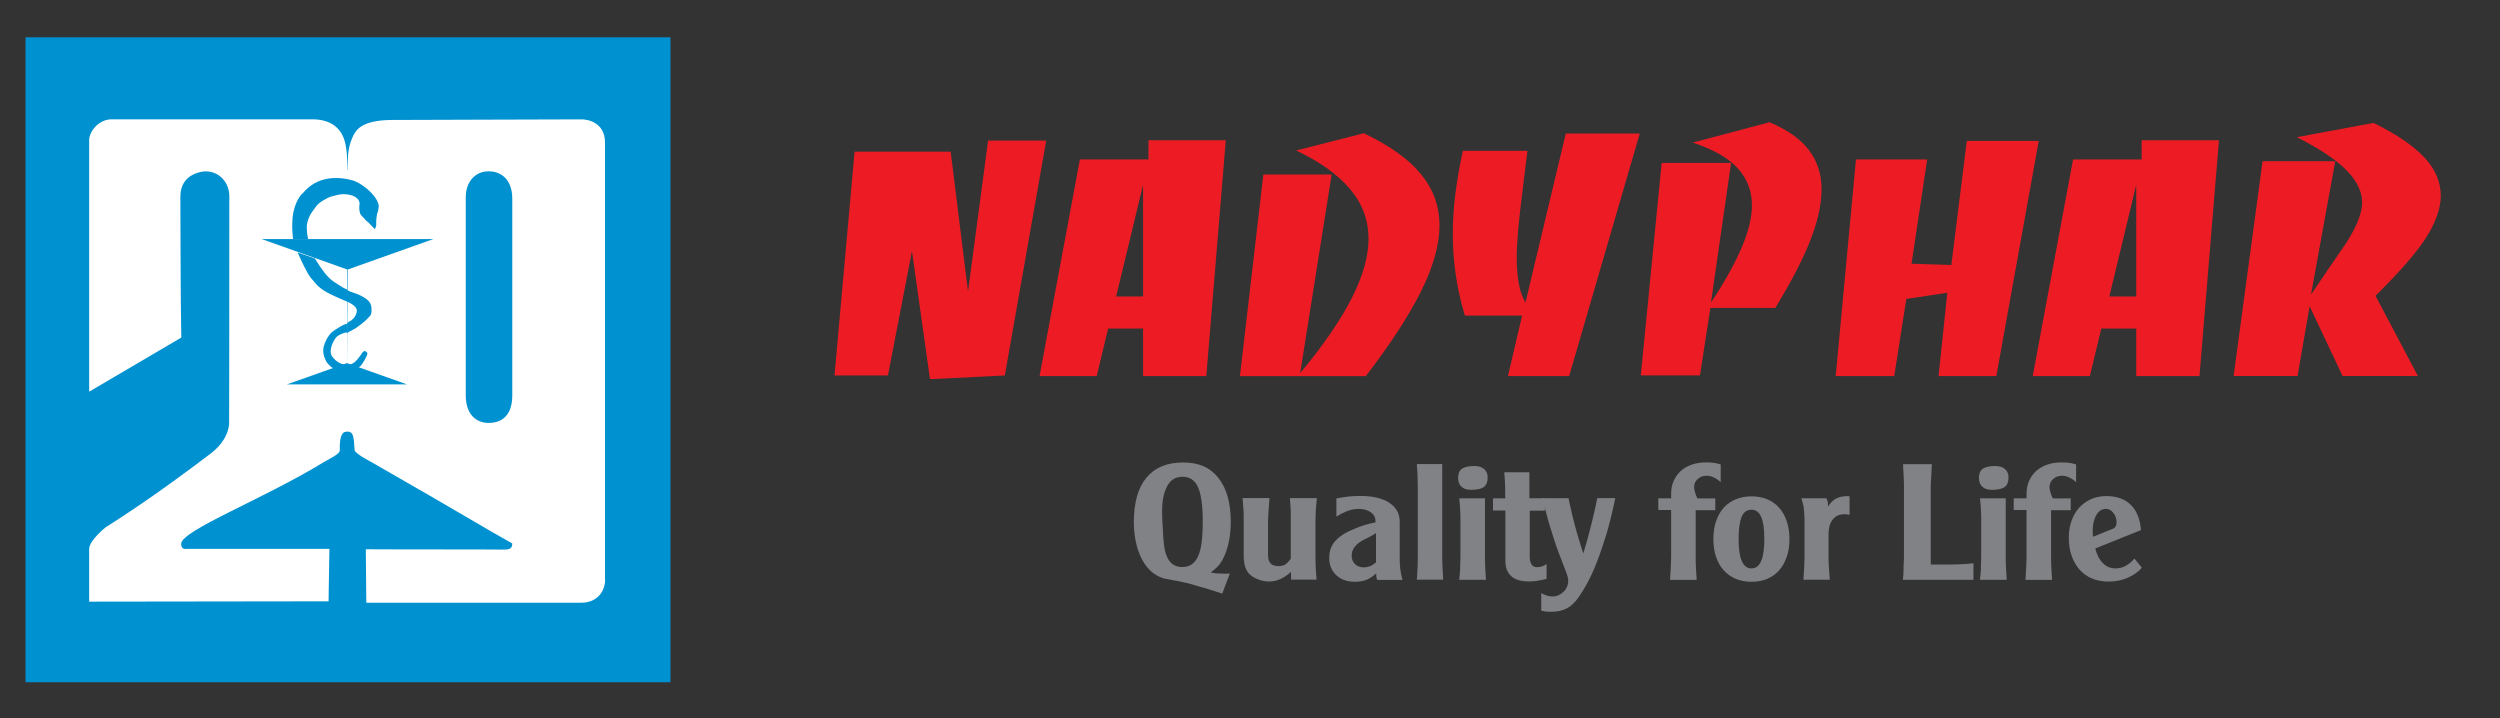 <?xml version="1.0" encoding="UTF-8"?>
<svg id="Layer_1" data-name="Layer 1" xmlns="http://www.w3.org/2000/svg" viewBox="0 0 379.92 109.17">
  <rect x="0" y="0" width="379.92" height="109.17" fill="#333333" stroke="none"/>
  <defs>
    <style>
      .cls-1, .cls-2, .cls-3, .cls-4, .cls-5 {
        stroke-width: 0px;
      }

      .cls-1, .cls-3 {
        fill: #0091d0;
      }

      .cls-2 {
        fill: #808285;
      }

      .cls-3 {
        fill-rule: evenodd;
      }

      .cls-4 {
        fill: #ed1c24;
      }

      .cls-5 {
        fill: #fff;
      }
    </style>
  </defs>
  <path class="cls-4" d="M354.88,24.51l-3.68,20.26c1.77-2.63,3.56-5.25,5.37-7.88,1.6-2.5,2.4-4.54,2.4-6.1s-.73-3.2-2.2-4.73c-1.6-1.69-4.17-3.43-7.72-5.21l11.65-2.17c3.58,1.76,6.2,3.56,7.87,5.4,1.57,1.75,2.35,3.64,2.35,5.67s-.9,4.48-2.71,7.08c-1.5,2.15-3.9,4.86-7.21,8.12l6.44,12.19h-11.44l-5.01-10.6-1.84,10.6h-9.71l4.4-32.64h11.03ZM320.55,45.05h4.09v-16.97l-4.09,16.97ZM315.03,24.23h10.43v-2.91h11.75l-2.96,35.83h-9.61v-7.22h-5.31l-1.74,7.22h-8.68l6.13-32.92ZM292.87,24.23l-2.38,15.85,6.05.19,2.35-18.85h10.93l-6.44,35.73h-8.78l1.33-12.66-6.23.94-1.84,11.72h-8.89l3.08-32.92h10.84ZM263.07,24.76l-3.06,21.23c2.04-3.08,3.59-5.86,4.65-8.32,1.06-2.47,1.58-4.62,1.58-6.46,0-2.18-.72-4.05-2.15-5.63-1.43-1.57-3.71-2.88-6.84-3.91l11.66-3.09c2.7,1.13,4.7,2.53,5.98,4.22,1.28,1.69,1.93,3.67,1.93,5.94,0,2.42-.64,5.2-1.93,8.34-1.06,2.61-2.75,5.85-5.09,9.72h-9.88l-1.58,10.25h-8.99l3.17-32.29h10.57ZM249.19,20.29l-10.73,36.86h-9.3l2.15-9.19h-8.69c-1.23-4.03-1.84-8.16-1.84-12.38,0-2,.13-4.02.38-6.07.26-2.05.64-4.24,1.15-6.59h9.81c-.14,1.19-.39,3.25-.76,6.19-.58,4.53-.87,7.88-.87,10.04,0,1.47.1,2.77.31,3.91.2,1.14.55,2.12,1.02,2.93l6.13-25.7h11.24ZM202.37,26.51l-4.78,30.18c3.49-4.17,6.12-8,7.89-11.49,1.66-3.31,2.49-6.27,2.49-8.88,0-2.86-.94-5.4-2.82-7.61-1.89-2.21-4.61-4.16-8.17-5.84l10.28-2.62c3.94,1.88,6.84,3.95,8.7,6.24,1.87,2.29,2.8,4.88,2.8,7.78s-.96,6.35-2.9,10.18c-1.8,3.59-4.56,7.83-8.3,12.71h-19.13l3.56-30.64h10.38ZM169.62,45.05h4.09v-16.97l-4.09,16.97ZM164.1,24.23h10.43v-2.91h11.75l-2.96,35.83h-9.61v-7.22h-5.31l-1.74,7.22h-8.68l6.13-32.92ZM144.47,23.05l2.64,21.24,3.05-22.92h8.83l-6.29,35.69-11.37.56-2.74-19.47-3.65,18.91h-8.12l3.05-34.01h14.62Z"/>
  <g>
    <path class="cls-2" d="M185.09,87.14c.31.02.63.04.95.04h.37c.14,0,.31,0,.49-.02l-1.16,3.05c-.42-.14-.79-.26-1.11-.36-.32-.1-.61-.19-.88-.28-.27-.09-.53-.17-.78-.24s-.54-.15-.84-.23c-.24-.06-.46-.13-.68-.2s-.44-.13-.67-.2-.49-.12-.77-.18c-.28-.05-.6-.13-.98-.21l-.77-.14c-.49-.08-.89-.16-1.2-.23s-.58-.16-.8-.26c-.6-.26-1.15-.65-1.64-1.16-.49-.51-.9-1.13-1.24-1.85-.34-.72-.61-1.53-.79-2.43s-.28-1.86-.28-2.89c0-2.98.64-5.23,1.92-6.77,1.28-1.54,3.13-2.3,5.57-2.3s4.11.78,5.36,2.35,1.88,3.79,1.88,6.67c0,1.33-.15,2.56-.45,3.69s-.71,2.04-1.23,2.74c-.15.2-.34.4-.57.61-.23.21-.49.43-.8.66.42.08.79.13,1.1.16ZM176.76,81.4c.03.5.07.95.12,1.34.05.39.11.73.18,1.02.08.29.17.57.28.83.45,1.06,1.22,1.58,2.31,1.58.56,0,1.03-.13,1.43-.39.4-.26.72-.67.98-1.22.25-.55.44-1.27.55-2.14s.17-1.91.17-3.12c0-2.44-.24-4.2-.72-5.26-.48-1.06-1.26-1.59-2.35-1.59s-1.89.51-2.39,1.54c-.14.28-.25.56-.35.86-.09.29-.18.63-.24,1.01s-.11.83-.12,1.35,0,1.13.02,1.83l.04.54c.03.71.06,1.32.1,1.83Z"/>
    <path class="cls-2" d="M192.92,75.7c-.06.83-.12,1.56-.16,2.21s-.06,1.13-.06,1.44v4.95c0,.6.12,1.03.38,1.31.25.28.66.42,1.23.42.39,0,.71-.08.97-.23.26-.15.55-.45.88-.89v-6.65c0-.31,0-.6-.02-.87-.02-.27-.03-.53-.05-.79s-.04-.56-.07-.9h4.1c-.03.37-.06.66-.07.86-.02.2-.04.44-.07.72-.05.81-.07,1.52-.07,2.14v5.1c0,.63.01,1.21.04,1.73.02.52.07,1.13.13,1.83h-3.88v-1.17c-.55.48-1.09.85-1.64,1.09-.54.25-1.11.37-1.7.37-.49,0-.99-.08-1.49-.26-.5-.17-.92-.39-1.27-.67-.39-.31-.67-.71-.84-1.2-.17-.49-.26-1.12-.26-1.9v-6.05c0-.37-.02-.73-.05-1.07-.02-.26-.03-.49-.05-.68s-.04-.48-.07-.85h4.1Z"/>
    <path class="cls-2" d="M209.02,79.04c-.03-.52-.29-.93-.77-1.24s-1.08-.46-1.79-.46c-.52,0-1.05.09-1.57.27-.52.18-1.12.48-1.8.9v-2.77c.71-.13,1.35-.23,1.9-.29.56-.05,1.16-.08,1.8-.08,1.84,0,3.29.35,4.34,1.04,1.06.69,1.58,1.65,1.58,2.87v5.45c0,.48.01.89.04,1.24.02.35.07.69.13,1.04.04.17.07.34.1.48s.08.36.15.64h-3.83c-.08-.18-.13-.34-.14-.46-.02-.13-.02-.31-.02-.54-.48.45-.98.78-1.48.98s-1.09.3-1.76.3c-1.17,0-2.12-.33-2.83-1-.71-.67-1.07-1.54-1.07-2.62s.31-1.89.94-2.6,1.63-1.33,3.01-1.88c.55-.23,1.05-.41,1.49-.54s.98-.26,1.6-.39l-.02-.32ZM209.12,81.01c-.23.14-.41.25-.54.32-.13.07-.25.14-.37.22l-.93.46c-1.25.63-1.87,1.45-1.87,2.44,0,.52.17.94.51,1.27s.78.5,1.31.5c.34,0,.66-.06.95-.17.29-.11.6-.31.93-.58v-4.46Z"/>
    <path class="cls-2" d="M215.35,87.69c0-.11,0-.25.02-.42.03-.44.06-.91.07-1.41.02-.5.02-.92.02-1.24v-10.61c0-.52-.01-1.08-.04-1.7-.02-.62-.06-1.21-.11-1.79h3.86v14.09c0,.2,0,.44.01.72,0,.28.02.58.04.9.02.32.03.64.05.96.02.33.03.63.05.9h-4.02c.03-.18.05-.32.05-.42Z"/>
    <path class="cls-2" d="M222.15,71.26c.39-.29,1.02-.44,1.9-.44.63,0,1.13.15,1.49.46s.54.73.54,1.26c0,.68-.19,1.17-.57,1.46-.38.29-1.04.44-1.96.44-.63,0-1.12-.16-1.46-.48-.34-.32-.51-.77-.51-1.35,0-.62.19-1.08.58-1.37ZM221.89,86.3c.03-.63.05-1.18.05-1.66v-6.07c0-.19,0-.42-.02-.68-.02-.49-.04-.89-.07-1.18-.03-.3-.06-.62-.09-.98h3.91v8.89c0,.62.01,1.2.04,1.73.02.54.06,1.12.11,1.76h-4.07c.07-.57.12-1.17.16-1.8Z"/>
    <path class="cls-2" d="M226.88,75.73h1.88l-.02-.51v-.79c0-.42-.01-.84-.04-1.27s-.06-.89-.09-1.39h3.81v3.95h2.35v1.89h-2.3v6.95c0,1.09.37,1.63,1.12,1.63.26,0,.5-.03.71-.1.21-.06.46-.19.73-.37v2.25c-.52.13-.99.22-1.4.29-.41.07-.85.1-1.32.1-1.17,0-2.06-.27-2.65-.8-.59-.53-.89-1.31-.89-2.33v-7.65h-1.88v-1.87Z"/>
    <path class="cls-2" d="M234.21,90.13c.33.18.62.31.89.39.27.08.57.12.89.12.3,0,.6-.07.88-.2.29-.13.54-.31.76-.52s.39-.47.51-.76.18-.59.18-.92c0-.21-.04-.43-.11-.68-.07-.25-.21-.64-.43-1.19-.34-.88-.66-1.71-.95-2.48-.29-.77-.55-1.53-.77-2.26-.15-.47-.29-.91-.42-1.32-.13-.41-.26-.84-.38-1.28-.12-.44-.25-.93-.39-1.46-.14-.53-.31-1.15-.51-1.86h4c.1.47.18.88.27,1.23.08.35.16.67.22.96s.13.58.2.85c.07.27.15.58.24.92.1.38.19.73.28,1.04.09.31.18.63.28.96.09.33.2.68.33,1.08.12.39.27.85.43,1.36.16-.53.3-.99.41-1.38.11-.38.22-.74.3-1.08.09-.33.17-.66.26-.98.08-.32.17-.67.27-1.06.08-.33.15-.62.22-.9.07-.27.13-.56.2-.85.06-.29.13-.61.21-.95.08-.34.16-.75.26-1.21h2.73c-.14.68-.27,1.28-.39,1.79-.11.51-.23.99-.34,1.42-.12.44-.23.87-.34,1.3-.11.43-.25.91-.42,1.42-.63,2.06-1.28,3.82-1.92,5.27s-1.36,2.72-2.12,3.8c-.56.82-1.17,1.4-1.83,1.75-.66.35-1.44.52-2.36.52-.29,0-.54,0-.74-.02s-.47-.07-.79-.15v-2.7Z"/>
    <path class="cls-2" d="M252.01,75.73h1.95v-.74c0-.7.13-1.34.39-1.92.26-.58.62-1.08,1.08-1.5.46-.42,1.02-.74,1.67-.96.65-.23,1.37-.34,2.17-.34.41,0,.78.02,1.1.06.32.04.7.12,1.12.25v2.69c-.37-.33-.73-.57-1.08-.73-.35-.16-.71-.24-1.09-.24-.52,0-.96.17-1.32.5-.37.33-.55.73-.55,1.2,0,.42.16,1,.49,1.74h2.73v1.8h-2.98v7.09c0,.57.01,1.14.04,1.7.02.56.06,1.16.11,1.79h-4.04l.02-.42c.03-.47.06-.98.09-1.55.03-.56.05-1.06.05-1.5v-7.14h-1.95v-1.77Z"/>
    <path class="cls-2" d="M260.78,79.22c.27-.81.66-1.49,1.16-2.05s1.11-.99,1.83-1.29c.71-.3,1.52-.45,2.4-.45s1.7.15,2.41.45c.71.3,1.31.73,1.8,1.29s.88,1.24,1.15,2.05.41,1.7.41,2.7-.14,1.89-.41,2.69-.65,1.48-1.15,2.05-1.1,1-1.8,1.3c-.71.3-1.51.45-2.41.45s-1.69-.15-2.4-.45c-.71-.3-1.32-.73-1.83-1.3s-.89-1.25-1.16-2.05-.4-1.7-.4-2.69.13-1.89.4-2.7ZM264.68,78.54c-.31.72-.47,1.85-.47,3.38,0,2.98.65,4.46,1.96,4.46s1.95-1.49,1.95-4.46c0-1.53-.16-2.66-.48-3.38-.32-.72-.81-1.08-1.48-1.08s-1.18.36-1.49,1.08Z"/>
    <path class="cls-2" d="M277.56,75.73c.1.22.17.41.2.57.03.16.05.36.05.62v.07c.33-.56.72-.96,1.2-1.21.47-.25,1.03-.38,1.68-.38h.17c.06,0,.13,0,.21.02v2.83c-.14-.03-.27-.06-.39-.08-.12-.02-.24-.03-.36-.03-.78,0-1.38.27-1.8.8-.42.53-.64,1.28-.64,2.25v3.42c0,.57.02,1.15.06,1.72.04.58.08,1.16.13,1.77h-4.01c.05-.59.09-1.21.12-1.87.03-.66.05-1.2.05-1.62v-5.33c0-.43-.01-.82-.04-1.18s-.05-.69-.08-1c-.05-.21-.09-.4-.14-.59-.04-.19-.11-.45-.21-.79h3.8Z"/>
    <path class="cls-2" d="M289.22,87.67c.03-.25.05-.5.05-.77s0-.64.02-1.08c.02-.32.03-.57.04-.76,0-.19.01-.33.01-.4v-10.63c0-.53-.01-1.06-.04-1.58-.02-.52-.05-1.02-.08-1.49l-.02-.42h4.39c-.02.21-.03.38-.04.49s-.01.24-.01.36c-.02.29-.04.77-.08,1.44-.02.33-.03.58-.04.77s-.01.33-.01.42v11.77h2.79c.6,0,1.19-.01,1.77-.04.58-.02,1.22-.08,1.93-.15v2.51h-10.73l.05-.44Z"/>
    <path class="cls-2" d="M301.3,71.26c.39-.29,1.02-.44,1.9-.44.63,0,1.13.15,1.49.46s.54.73.54,1.26c0,.68-.19,1.17-.57,1.46-.38.29-1.04.44-1.96.44-.63,0-1.12-.16-1.46-.48-.34-.32-.51-.77-.51-1.35,0-.62.19-1.08.58-1.37ZM301.03,86.3c.03-.63.05-1.18.05-1.66v-6.07c0-.19,0-.42-.02-.68-.02-.49-.04-.89-.07-1.18-.03-.3-.06-.62-.09-.98h3.91v8.89c0,.62.01,1.2.04,1.73.02.54.06,1.12.11,1.76h-4.07c.07-.57.12-1.17.16-1.8Z"/>
    <path class="cls-2" d="M306.02,75.73h1.95v-.74c0-.7.13-1.34.39-1.92.26-.58.62-1.08,1.08-1.5.46-.42,1.02-.74,1.67-.96.65-.23,1.37-.34,2.17-.34.41,0,.78.02,1.1.06.32.04.7.12,1.12.25v2.69c-.37-.33-.73-.57-1.08-.73-.35-.16-.71-.24-1.09-.24-.52,0-.96.17-1.32.5-.37.33-.55.73-.55,1.2,0,.42.16,1,.49,1.74h2.73v1.8h-2.98v7.09c0,.57.01,1.14.04,1.7.02.56.06,1.16.11,1.79h-4.04l.02-.42c.03-.47.06-.98.09-1.55.03-.56.05-1.06.05-1.5v-7.14h-1.95v-1.77Z"/>
    <path class="cls-2" d="M318.41,83.33c.23.95.61,1.7,1.15,2.24.54.54,1.18.81,1.95.81,1.04,0,1.99-.5,2.86-1.49l1.12,1.38c-.18.21-.33.37-.44.46-.11.09-.25.2-.42.33-1.2.88-2.6,1.32-4.21,1.32-.91,0-1.74-.15-2.49-.46s-1.38-.76-1.9-1.35c-.52-.59-.92-1.29-1.21-2.11-.29-.82-.43-1.74-.43-2.77,0-.92.14-1.77.42-2.55.28-.78.67-1.45,1.17-2s1.11-.98,1.8-1.29,1.47-.46,2.31-.46c1.58,0,2.82.44,3.72,1.33.9.88,1.42,2.16,1.55,3.84l-6.95,2.79ZM318.03,81.14c0,.11.02.26.04.43l3-1.21c.39-.15.58-.48.58-.98,0-.54-.16-1.02-.48-1.43-.32-.41-.69-.62-1.13-.62-.6,0-1.09.31-1.46.93s-.56,1.45-.56,2.48c0,.14,0,.27.01.39Z"/>
  </g>
  <g>
    <rect class="cls-1" x="3.88" y="5.67" width="98.01" height="98.01"/>
    <path class="cls-5" d="M91.94,88.15V21.65c0-3.14-2.78-3.51-3.53-3.51-6.22,0-24.01.09-28.75.09-4.99,0-5.68,1.72-6.14,2.74-.82,1.91-.61,3.42-.71,4.85h-.04c0-1.42.02-3.41-.56-4.9-.67-1.64-2.12-2.79-4.8-2.79h-30.45c-1.94,0-3.41,1.83-3.41,3.17v38.22l14-8.22c-.11-4.23-.14-21.39-.14-21.39-.03-3.69,3.6-3.87,3.8-3.87,2.36,0,3.64,1.96,3.64,3.74,0,21-.03,34.71-.03,34.71-.29,2.42-2.09,3.89-2.86,4.48-6.72,5.08-11.28,8.23-15.89,11.15,0,0-2.44,1.93-2.52,3.25v8.06l36.38-.05.13-7.97h-21.59c-.16,0-.94.2-.94-.76,0-2.05,12.61-6.84,21.8-12.5.7-.41,2.31-1.14,2.31-1.71-.1-3.45,1.12-2.69,1.12-2.86.89.02,1,.56,1.13,2.81.02.53,2.41,1.75,2.41,1.75,14.53,8.32,17.93,10.45,21.55,12.45,0,.93-.62.93-1.52.93-3.27-.05-13.48,0-20.74-.05l.08,8.12h32.67c2.59,0,3.62-1.93,3.62-3.5ZM77.85,60.07c0,2.72-1.25,4.2-3.61,4.2-1.71,0-3.46-1.12-3.46-4.2v-30.1c0-2.4,1.5-3.94,3.46-3.94s3.61,1.28,3.61,4.18v29.86Z"/>
    <g>
      <polygon class="cls-3" points="65.86 36.33 39.76 36.33 52.81 40.97 65.86 36.33"/>
      <polygon class="cls-3" points="43.59 58.42 61.87 58.42 52.73 55.18 43.59 58.42"/>
      <path class="cls-3" d="M56.96,34.82s-.05,0-.05,0h.04c.09-.06.23-.5.23-.6,0-.18-.06-.77.12-1.69.38-1.02.23-1.6.2-1.53-.42-1.52-2.62-3.24-3.99-3.61-2.21-.59-5.36-.67-7.51,2-.02-.1-1.32,1.21-1.54,3.75-.09,1.01-.06,1.95.07,3.18h2.3c-.19-.67-.19-1.46-.2-1.52-.09-.78.27-1.71.55-2.21.2-.37.87-1.23,1.02-1.42.35-.42,1.21-.93,1.93-1.24.18-.08.47-.11,1.05-.28,1.08-.31,2.43-.06,2.94.38.54.37.53.87.53.94,0,.12-.17.6.08,1.47.09.32.68.73.88,1.07.06,0,.72.61.72.67,0,0,.37.39.62.62"/>
      <path class="cls-3" d="M52.77,50.63c.11-.1,0-.08,1.39-.81,0-.1,1.02-.6,2.08-1.82.29-.34.27-1.15.13-1.66-.18-.66-1.05-1.24-2.17-1.69-.42-.17-1.51-.44-1.51-.7-.18,0-.78-.35-2.02-1.18-.96-.65-1.83-1.89-2.82-3.49l-2.62-.91c.68,1.49,1.36,3.01,2.01,3.86.63.66.86,1.27,2.36,2.16.97.53,3.14,1.47,3.18,1.46.05,0,1.37.58,1.45,1.3-.05,1.47-1.58,1.89-1.45,1.89M52.77,50.62c-.06-.27-1.03.17-1.4.4-.44.27-.91,1.16-1.05,1.82-.19.88.04,1.26.44,1.67.02,0,.34.45,1.08.76.93.2.77.27,1.24.16.81-.18,1.23-.79,1.66-1.37.16-.21.47-.81.75-.7.37.15.39.47.33.43-.03.32-.76,1.58-.98,1.77-.48.42-.84.72-1.55.93-.55.16-1.66-.03-1.94-.15-.45-.19-1.09-.46-1.76-1.38-.3-.67-.45-.98-.47-1.64-.05-.86.72-2.42,1.42-2.92.33-.24,1.7-1.19,2.22-1.19v1.41Z"/>
      <polyline class="cls-1" points="52.74 55.58 52.74 41.19 52.84 40.2"/>
    </g>
  </g>
</svg>